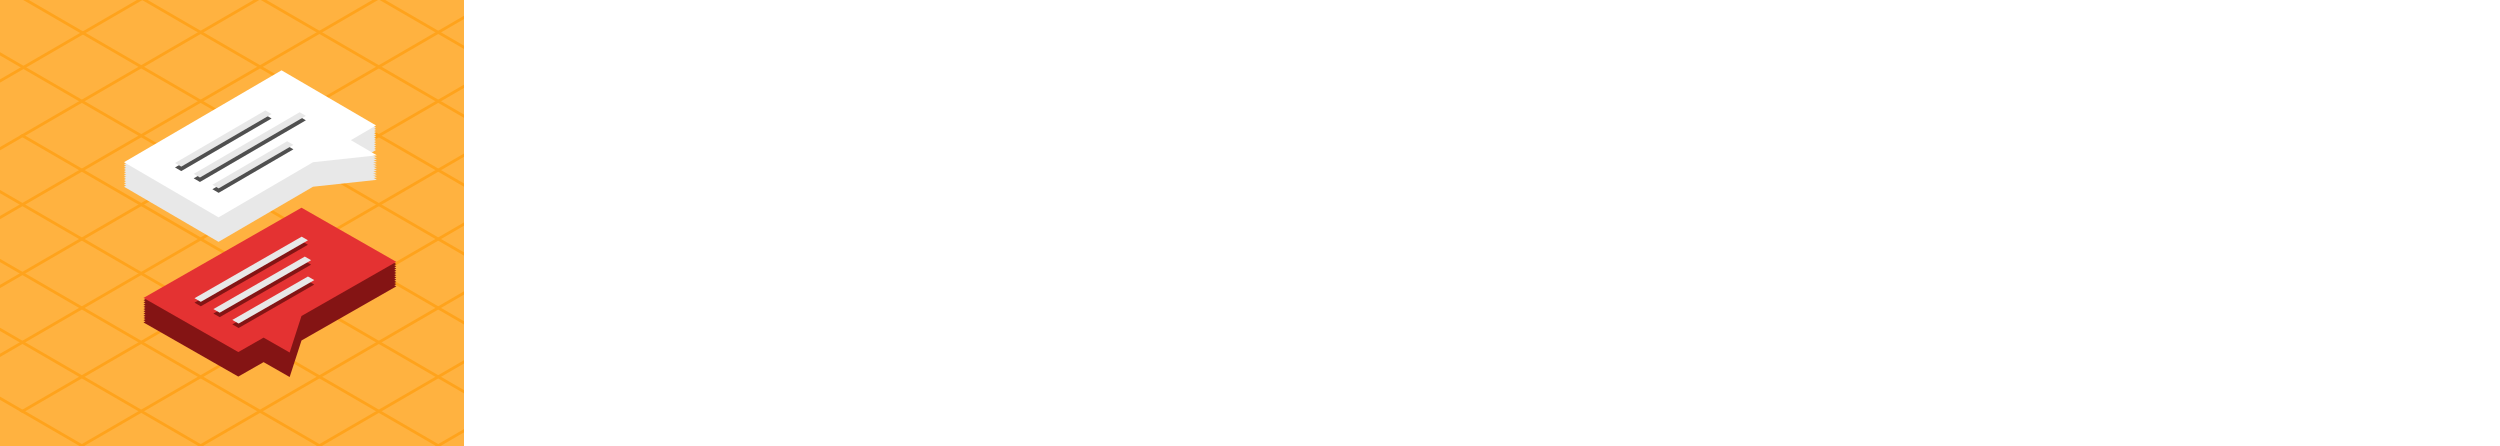 <?xml version="1.0" encoding="UTF-8"?> <svg xmlns="http://www.w3.org/2000/svg" width="1250" height="223" viewBox="0 0 1250 223" fill="none"> <rect width="1250" height="223" fill="white"></rect> <g clip-path="url(#clip0_146_56)"> <rect width="232" height="223" fill="#FFB240"></rect> <g clip-path="url(#clip1_146_56)"> <path d="M161.113 -18.265L159.699 -19.085L-109.001 136.734L-107.587 137.554L161.113 -18.265Z" fill="#FFA31C"></path> <path d="M262.113 -110.68L260.699 -111.5L-8.001 44.319L-6.587 45.14L262.113 -110.68Z" fill="#FFA31C"></path> <path d="M428.4 136.734L159.699 -19.085L158.285 -18.265L426.986 137.554L428.4 136.734Z" fill="#FFA31C"></path> <path d="M398.702 153.956L130.002 -1.863L128.588 -1.043L397.288 154.776L398.702 153.956Z" fill="#FFA31C"></path> <path d="M369.004 171.178L53.609 -11.719L52.195 -10.899L367.589 171.998L369.004 171.178Z" fill="#FFA31C"></path> <path d="M339.305 188.401L5.951 -4.912L4.537 -4.092L337.891 189.221L339.305 188.401Z" fill="#FFA31C"></path> <path d="M-22.449 13.064L309.605 205.623L308.191 206.443L-23.863 13.884L-22.449 13.064Z" fill="#FFA31C"></path> <path d="M279.909 222.845L11.208 67.025L9.794 67.846L278.494 223.665L279.909 222.845Z" fill="#FFA31C"></path> <path d="M250.209 240.067L-18.491 84.247L-19.905 85.067L248.795 240.887L250.209 240.067Z" fill="#FFA31C"></path> <path d="M220.511 257.289L-48.19 101.47L-49.604 102.29L219.097 258.11L220.511 257.289Z" fill="#FFA31C"></path> <path d="M190.813 274.512L-77.888 118.692L-79.302 119.512L189.399 275.332L190.813 274.512Z" fill="#FFA31C"></path> <path d="M161.114 291.733L-107.587 135.913L-109.001 136.733L159.699 292.553L161.114 291.733Z" fill="#FFA31C"></path> <path d="M190.812 -1.043L189.397 -1.863L-79.303 153.956L-77.889 154.776L190.812 -1.043Z" fill="#FFA31C"></path> <path d="M258.026 -5.576L256.611 -6.396L-49.605 171.178L-48.19 171.998L258.026 -5.576Z" fill="#FFA31C"></path> <path d="M283.853 13.891L282.438 13.071L-19.906 188.401L-18.492 189.221L283.853 13.891Z" fill="#FFA31C"></path> <path d="M279.907 50.623L278.493 49.803L9.793 205.623L11.207 206.443L279.907 50.623Z" fill="#FFA31C"></path> <path d="M309.607 67.846L308.192 67.025L39.492 222.845L40.906 223.665L309.607 67.846Z" fill="#FFA31C"></path> <path d="M339.305 85.067L337.891 84.247L69.19 240.067L70.604 240.887L339.305 85.067Z" fill="#FFA31C"></path> <path d="M369.004 102.29L367.59 101.47L98.889 257.289L100.304 258.11L369.004 102.29Z" fill="#FFA31C"></path> <path d="M398.7 119.512L397.286 118.692L128.586 274.512L130 275.332L398.7 119.512Z" fill="#FFA31C"></path> <path d="M428.4 136.734L426.985 135.914L158.285 291.734L159.699 292.554L428.4 136.734Z" fill="#FFA31C"></path> <path d="M140.764 36.272L62 82.22L109.258 109.789L156.517 82.22L188.416 78.774L175.42 71.192L188.022 63.841L140.764 36.272Z" fill="#E8E8E8"></path> <path d="M140.764 37.386L62 83.334L109.258 110.903L156.517 83.334L188.416 79.888L175.42 72.306L188.022 64.955L140.764 37.386Z" fill="#E8E8E8"></path> <path d="M140.764 38.499L62 84.448L109.258 112.017L156.517 84.448L188.416 81.002L175.42 73.42L188.022 66.069L140.764 38.499Z" fill="#E8E8E8"></path> <path d="M140.764 39.613L62 85.562L109.258 113.131L156.517 85.562L188.416 82.116L175.42 74.534L188.022 67.183L140.764 39.613Z" fill="#E8E8E8"></path> <path d="M140.764 40.727L62 86.676L109.258 114.245L156.517 86.676L188.416 83.23L175.42 75.648L188.022 68.296L140.764 40.727Z" fill="#E8E8E8"></path> <path d="M140.764 41.841L62 87.79L109.258 115.359L156.517 87.79L188.416 84.344L175.42 76.762L188.022 69.41L140.764 41.841Z" fill="#E8E8E8"></path> <path d="M140.764 42.955L62 88.904L109.258 116.472L156.517 88.904L188.416 85.457L175.42 77.876L188.022 70.524L140.764 42.955Z" fill="#E8E8E8"></path> <path d="M140.764 44.069L62 90.017L109.258 117.586L156.517 90.017L188.416 86.571L175.42 78.99L188.022 71.638L140.764 44.069Z" fill="#E8E8E8"></path> <path d="M140.764 45.183L62 91.131L109.258 118.7L156.517 91.131L188.416 87.685L175.42 80.104L188.022 72.752L140.764 45.183Z" fill="#E8E8E8"></path> <path d="M140.764 46.297L62 92.245L109.258 119.814L156.517 92.245L188.416 88.799L175.42 81.218L188.022 73.866L140.764 46.297Z" fill="#E8E8E8"></path> <path d="M140.764 47.411L62 93.359L109.258 120.928L156.517 93.359L188.416 89.913L175.42 82.332L188.022 74.98L140.764 47.411Z" fill="#E8E8E8"></path> <path d="M140.764 35.158L62 81.106L109.258 108.675L156.517 81.106L188.416 77.66L175.42 70.079L188.022 62.727L140.764 35.158Z" fill="white"></path> <path d="M132.68 57.436L87.505 83.729L90.62 85.543L135.795 59.249L132.68 57.436Z" fill="#4F4F4F"></path> <path d="M149.814 58.343L96.851 89.169L99.966 90.983L152.93 60.156L149.814 58.343Z" fill="#4F4F4F"></path> <path d="M143.583 72.849L106.197 94.609L109.312 96.422L146.699 74.662L143.583 72.849Z" fill="#4F4F4F"></path> <path d="M132.68 55.208L87.505 81.501L90.62 83.315L135.795 57.021L132.68 55.208Z" fill="#E8E8E8"></path> <path d="M149.814 56.115L96.851 86.941L99.966 88.755L152.93 57.928L149.814 56.115Z" fill="#E8E8E8"></path> <path d="M143.583 70.621L106.197 92.381L109.312 94.195L146.699 72.435L143.583 70.621Z" fill="#E8E8E8"></path> <path d="M71.742 150.077L150.752 104.966L198.158 132.033L197.183 132.59L198.158 133.147L197.183 133.704L198.158 134.26L197.183 134.818L198.158 135.374L197.183 135.932L198.158 136.488L197.183 137.046L198.158 137.602L197.183 138.16L198.158 138.716L197.183 139.274L198.158 139.83L197.183 140.387L198.158 140.944L197.183 141.501L198.158 142.058L197.183 142.615L198.158 143.172L150.752 170.239L144.826 188.508L131.79 181.065L119.148 188.283L71.742 161.216L72.718 160.66L71.742 160.102L72.718 159.546L71.742 158.989L72.718 158.432L71.742 157.875L72.718 157.318L71.742 156.761L72.718 156.204L71.742 155.647L72.718 155.09L71.742 154.533L72.718 153.976L71.742 153.419L72.718 152.863L71.742 152.305L72.718 151.749L71.742 151.191L72.718 150.635L71.742 150.077Z" fill="#841414"></path> <path d="M71.742 148.963L150.752 103.852L198.158 130.919L150.752 157.985L144.826 176.255L131.79 168.812L119.148 176.03L71.742 148.963Z" fill="#E43232"></path> <path d="M97.247 151.333L150.825 120.561L153.977 122.371L100.399 153.143L97.247 151.333Z" fill="#841414"></path> <path d="M106.701 156.763L152.4 130.516L155.551 132.326L109.853 158.573L106.701 156.763Z" fill="#841414"></path> <path d="M116.156 162.193L153.976 140.472L157.127 142.282L119.308 164.003L116.156 162.193Z" fill="#841414"></path> <path d="M97.247 149.105L150.825 118.333L153.977 120.143L100.399 150.915L97.247 149.105Z" fill="#E8E8E8"></path> <path d="M106.701 154.535L152.4 128.288L155.551 130.098L109.853 156.345L106.701 154.535Z" fill="#E8E8E8"></path> <path d="M116.156 159.965L153.976 138.244L157.127 140.054L119.308 161.775L116.156 159.965Z" fill="#E8E8E8"></path> </g> </g> <defs> <clipPath id="clip0_146_56"> <rect width="232" height="223" fill="white"></rect> </clipPath> <clipPath id="clip1_146_56"> <rect width="260" height="223" fill="white"></rect> </clipPath> </defs> </svg> 